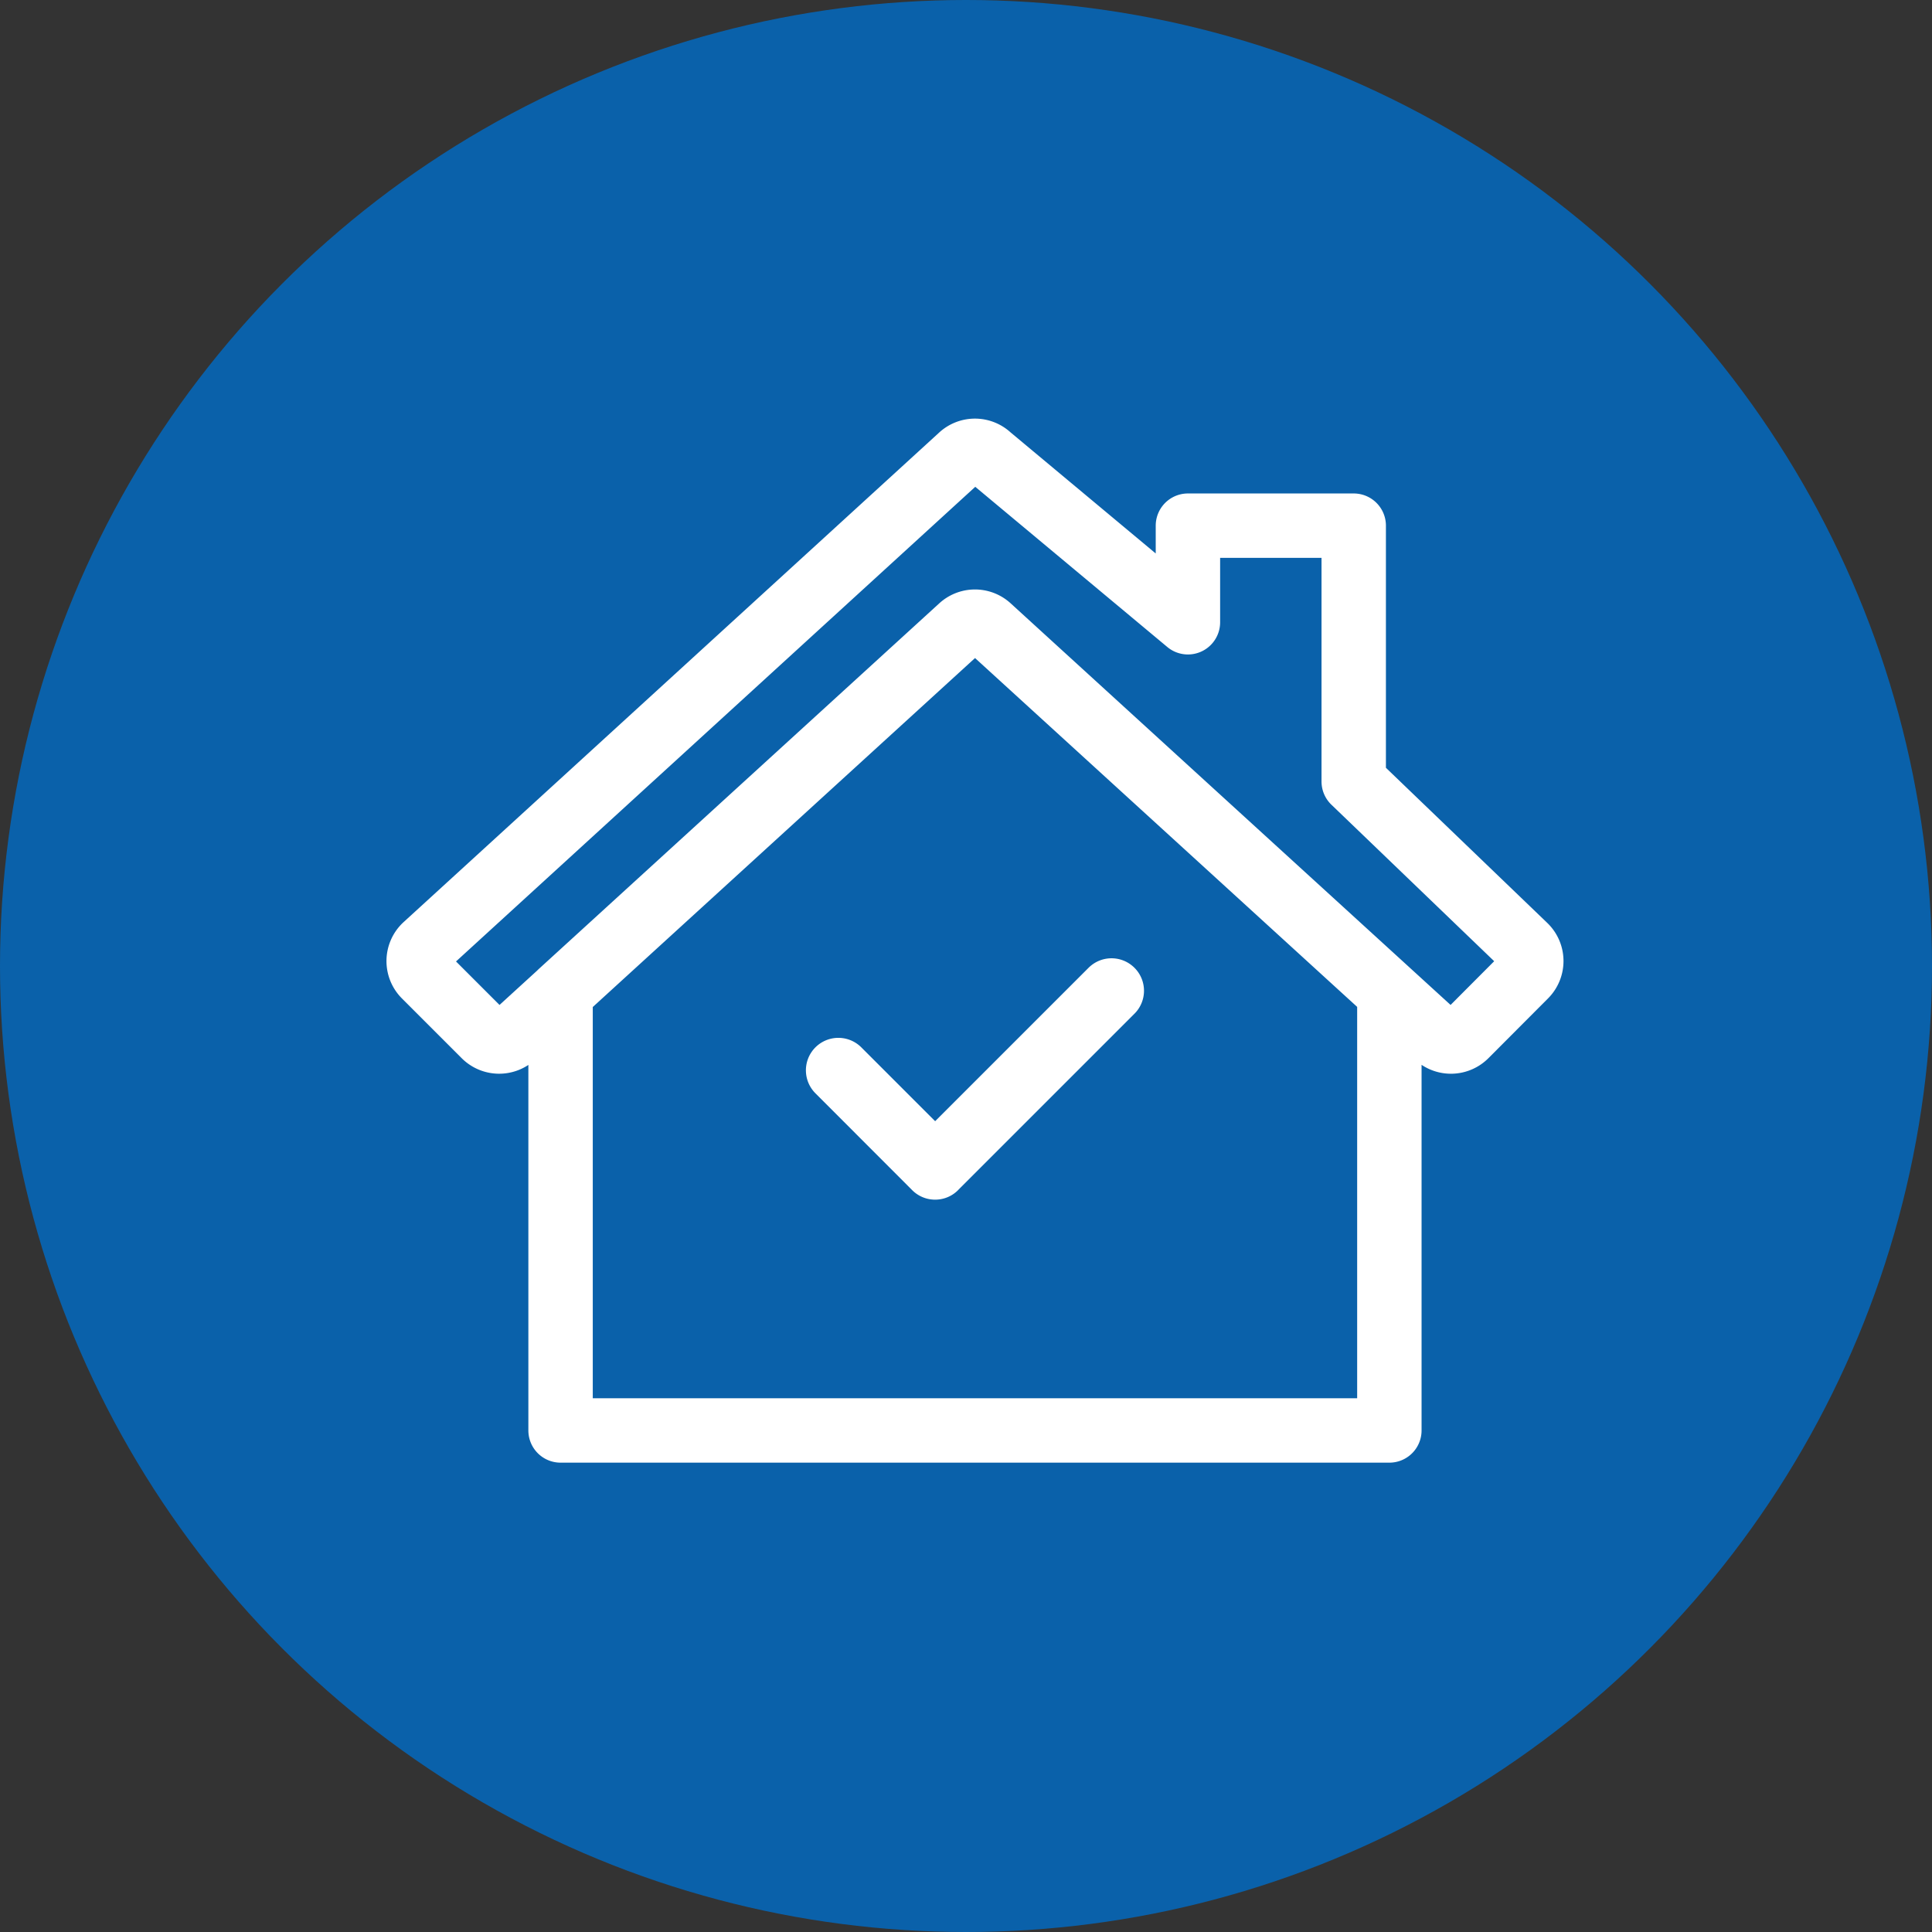 <svg xmlns="http://www.w3.org/2000/svg" width="60" height="60" viewBox="0 0 60 60">
  <rect x="0" y="0" width="60" height="60" fill="#333333" stroke="none"/>
  <g id="alarm_icon_home" transform="translate(-28 -842.404)">
    <circle id="Ellipse_170" data-name="Ellipse 170" cx="30" cy="30" r="30" transform="translate(28 842.404)" fill="#0a61aa"/>
    <g id="Page-1" transform="translate(41 856.404)">
      <g id="Challenger_Benefits_hero_chart" transform="translate(0 0)">
        <g id="Pricing-Table-_9" data-name="Pricing-Table-#9" transform="translate(0)">
          <g id="Secure_icon">
            <path id="Stroke-8" d="M34.359,15.383,29.041,10.27V2.325H23.892v3L17.724.18a.644.644,0,0,0-.892,0L.2,15.383a.643.643,0,0,0-.009.919l1.855,1.855a.645.645,0,0,0,.889.021l13.912-12.7a.642.642,0,0,1,.867,0l13.913,12.7a.644.644,0,0,0,.889-.021L34.368,16.3A.643.643,0,0,0,34.359,15.383ZM17.712,5.475a.642.642,0,0,0-.867,0L4.409,16.829V30.424H30.148V16.829Z" transform="translate(0)" fill="none" stroke="#fff" stroke-linecap="round" stroke-linejoin="round" stroke-width="2" fill-rule="evenodd"/>
            <path id="Stroke-9" d="M13.949,19.561l-.006,0L10.935,16.55a.009.009,0,0,1,0-.011.008.008,0,0,1,.012,0l3,3,5.471-5.471a.008.008,0,0,1,.012,0,.007.007,0,0,1,0,.011l-5.477,5.477Z" transform="translate(2.095 2.695)" fill="none" stroke="#fff" stroke-linecap="round" stroke-linejoin="round" stroke-width="2" fill-rule="evenodd"/>
          </g>
        </g>
      </g>
    </g>
  </g>
</svg>
